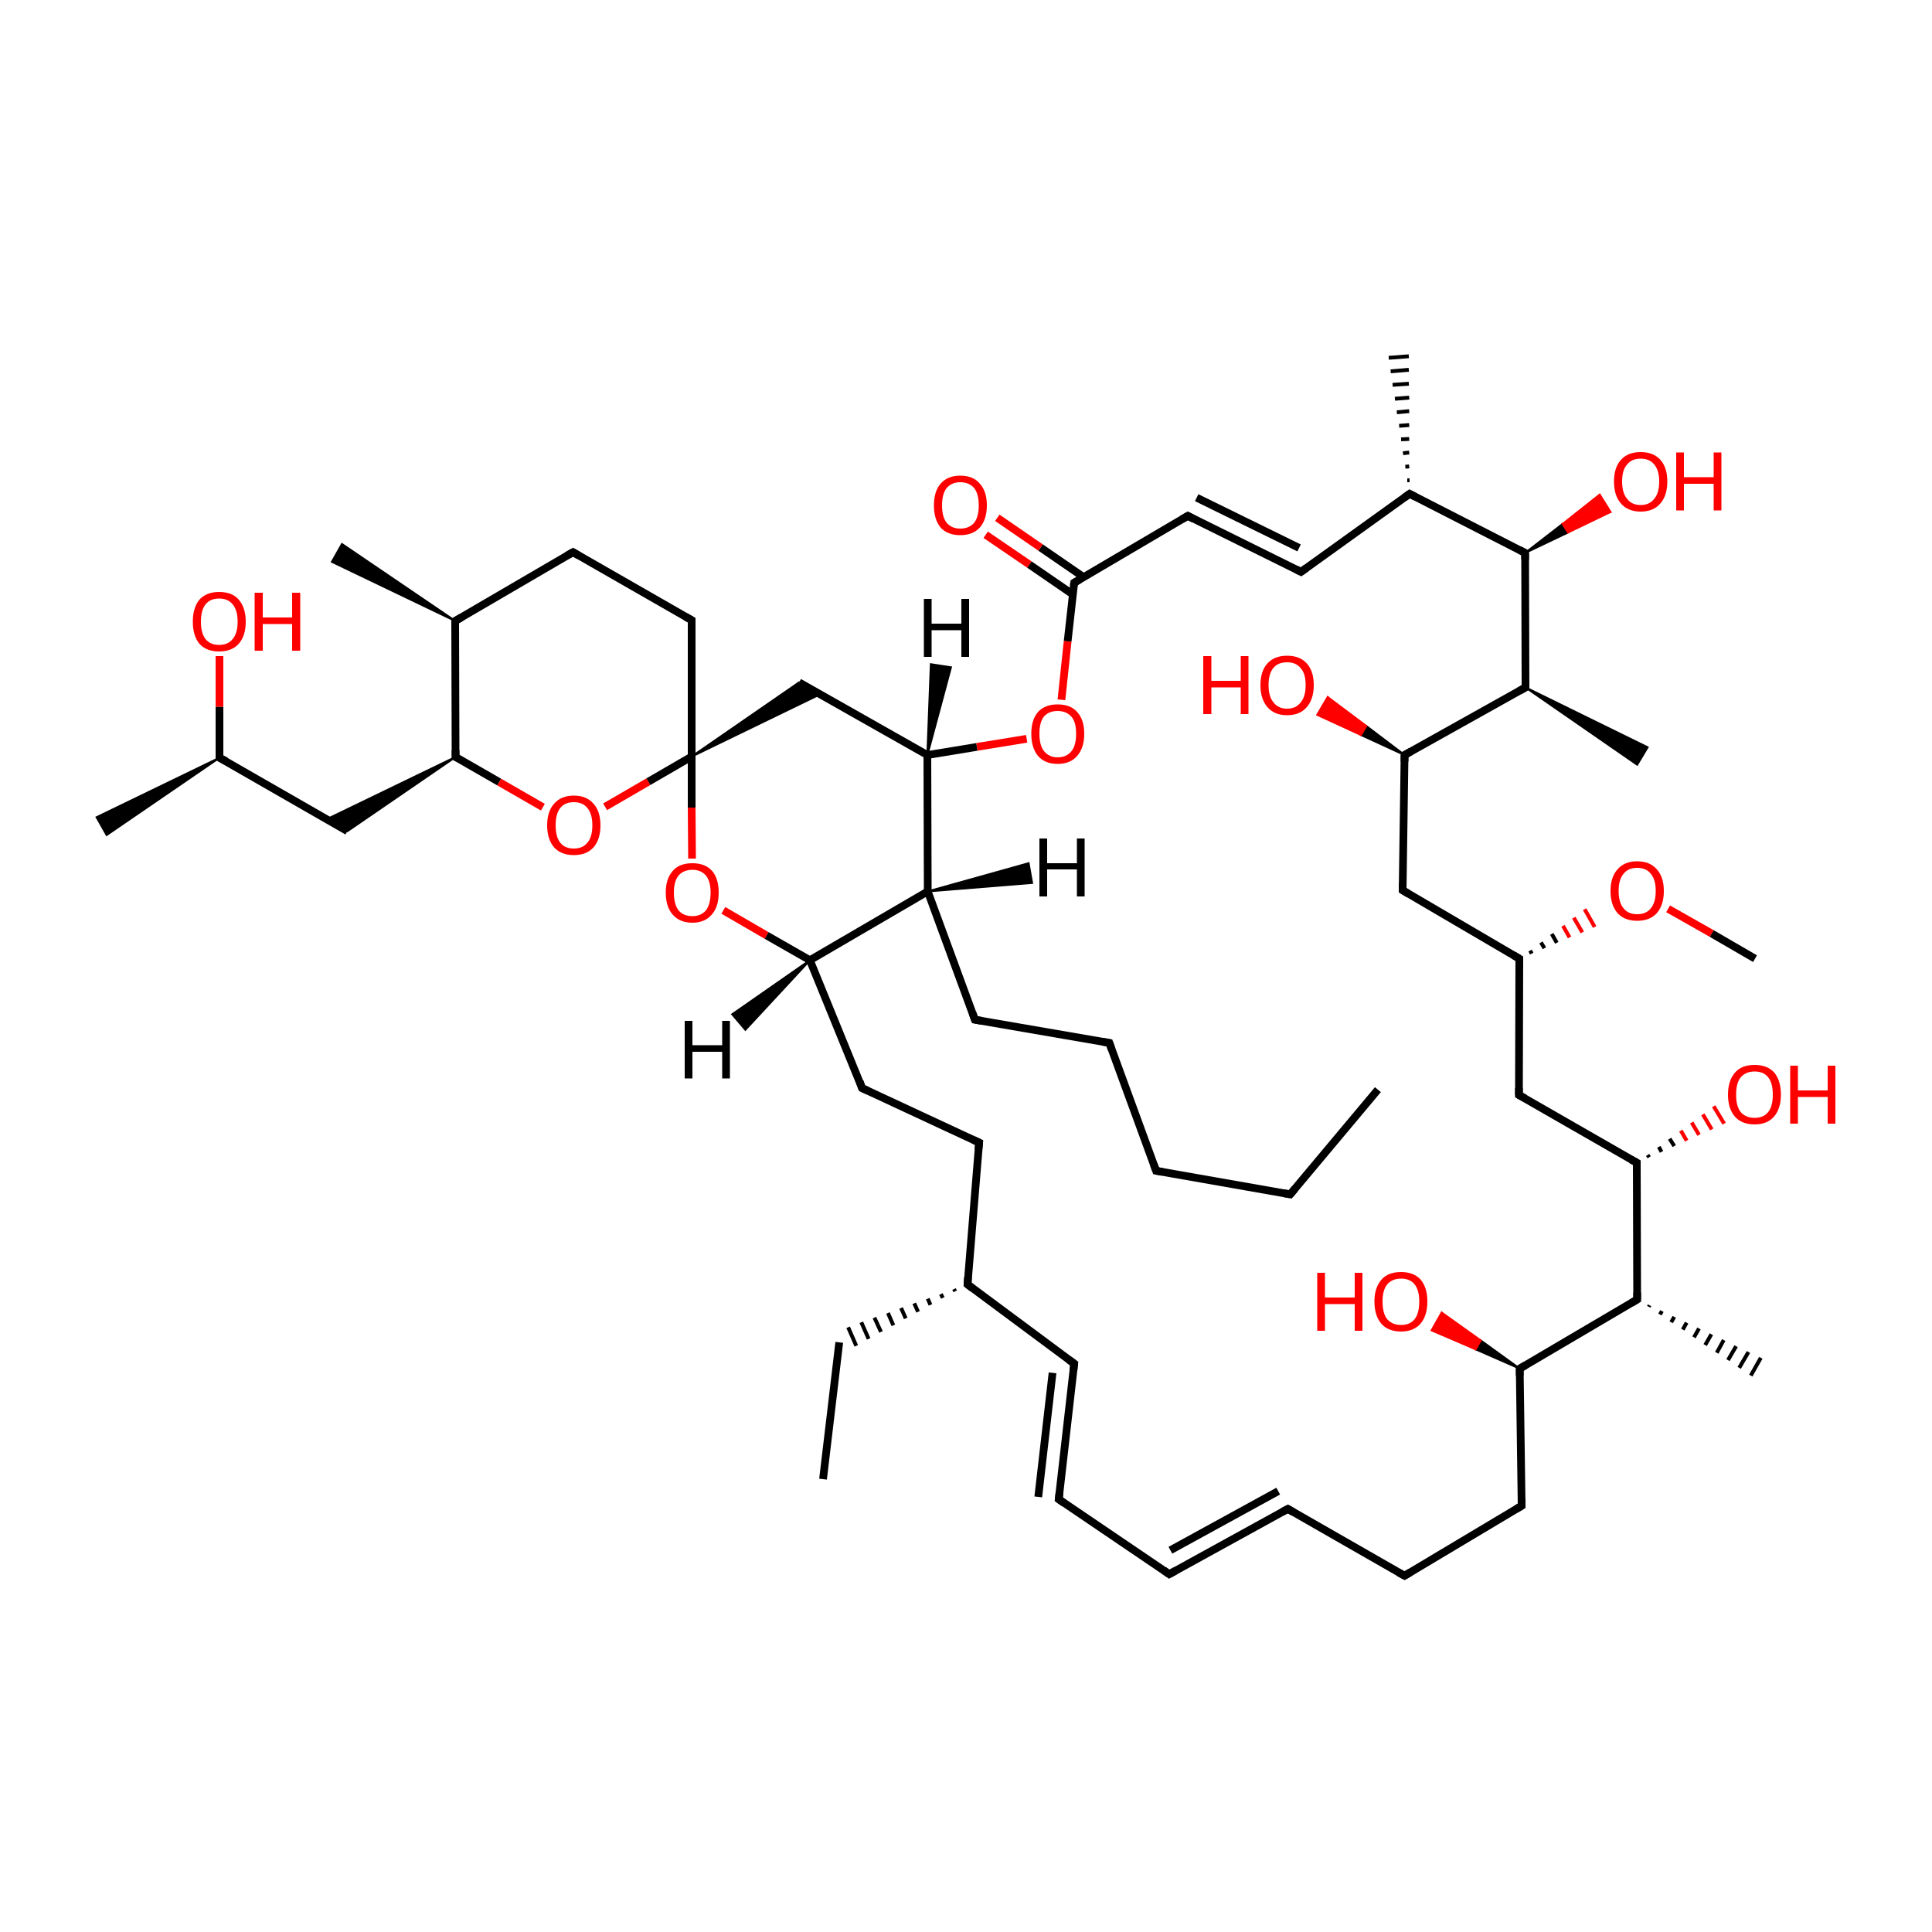 
<svg version='1.1' baseProfile='full'
              xmlns='http://www.w3.org/2000/svg'
                      xmlns:rdkit='http://www.rdkit.org/xml'
                      xmlns:xlink='http://www.w3.org/1999/xlink'
                  xml:space='preserve'
width='500px' height='500px' viewBox='0 0 500 500'>
<!-- END OF HEADER -->
<rect style='opacity:1.0;fill:#FFFFFF;stroke:none' width='500.0' height='500.0' x='0.0' y='0.0'> </rect>
<path class='bond-0 atom-0 atom-1' d='M 356.6,282.0 L 333.9,309.1' style='fill:none;fill-rule:evenodd;stroke:#000000;stroke-width:2.0px;stroke-linecap:butt;stroke-linejoin:miter;stroke-opacity:1' />
<path class='bond-1 atom-1 atom-2' d='M 333.9,309.1 L 299.2,303.0' style='fill:none;fill-rule:evenodd;stroke:#000000;stroke-width:2.0px;stroke-linecap:butt;stroke-linejoin:miter;stroke-opacity:1' />
<path class='bond-2 atom-2 atom-3' d='M 299.2,303.0 L 287.1,269.9' style='fill:none;fill-rule:evenodd;stroke:#000000;stroke-width:2.0px;stroke-linecap:butt;stroke-linejoin:miter;stroke-opacity:1' />
<path class='bond-3 atom-3 atom-4' d='M 287.1,269.9 L 252.3,263.9' style='fill:none;fill-rule:evenodd;stroke:#000000;stroke-width:2.0px;stroke-linecap:butt;stroke-linejoin:miter;stroke-opacity:1' />
<path class='bond-4 atom-4 atom-5' d='M 252.3,263.9 L 240.1,230.7' style='fill:none;fill-rule:evenodd;stroke:#000000;stroke-width:2.0px;stroke-linecap:butt;stroke-linejoin:miter;stroke-opacity:1' />
<path class='bond-5 atom-5 atom-6' d='M 240.1,230.7 L 209.6,248.5' style='fill:none;fill-rule:evenodd;stroke:#000000;stroke-width:2.0px;stroke-linecap:butt;stroke-linejoin:miter;stroke-opacity:1' />
<path class='bond-6 atom-6 atom-7' d='M 209.6,248.5 L 223.1,281.6' style='fill:none;fill-rule:evenodd;stroke:#000000;stroke-width:2.0px;stroke-linecap:butt;stroke-linejoin:miter;stroke-opacity:1' />
<path class='bond-7 atom-7 atom-8' d='M 223.1,281.6 L 253.4,295.7' style='fill:none;fill-rule:evenodd;stroke:#000000;stroke-width:2.0px;stroke-linecap:butt;stroke-linejoin:miter;stroke-opacity:1' />
<path class='bond-8 atom-8 atom-9' d='M 253.4,295.7 L 250.4,332.4' style='fill:none;fill-rule:evenodd;stroke:#000000;stroke-width:2.0px;stroke-linecap:butt;stroke-linejoin:miter;stroke-opacity:1' />
<path class='bond-9 atom-9 atom-10' d='M 250.4,332.4 L 278.0,352.9' style='fill:none;fill-rule:evenodd;stroke:#000000;stroke-width:2.0px;stroke-linecap:butt;stroke-linejoin:miter;stroke-opacity:1' />
<path class='bond-10 atom-10 atom-11' d='M 278.0,352.9 L 274.0,388.0' style='fill:none;fill-rule:evenodd;stroke:#000000;stroke-width:2.0px;stroke-linecap:butt;stroke-linejoin:miter;stroke-opacity:1' />
<path class='bond-10 atom-10 atom-11' d='M 272.4,355.3 L 268.7,387.4' style='fill:none;fill-rule:evenodd;stroke:#000000;stroke-width:2.0px;stroke-linecap:butt;stroke-linejoin:miter;stroke-opacity:1' />
<path class='bond-11 atom-11 atom-12' d='M 274.0,388.0 L 302.6,407.4' style='fill:none;fill-rule:evenodd;stroke:#000000;stroke-width:2.0px;stroke-linecap:butt;stroke-linejoin:miter;stroke-opacity:1' />
<path class='bond-12 atom-12 atom-13' d='M 302.6,407.4 L 333.3,390.5' style='fill:none;fill-rule:evenodd;stroke:#000000;stroke-width:2.0px;stroke-linecap:butt;stroke-linejoin:miter;stroke-opacity:1' />
<path class='bond-12 atom-12 atom-13' d='M 302.9,401.2 L 330.8,385.9' style='fill:none;fill-rule:evenodd;stroke:#000000;stroke-width:2.0px;stroke-linecap:butt;stroke-linejoin:miter;stroke-opacity:1' />
<path class='bond-13 atom-13 atom-14' d='M 333.3,390.5 L 363.5,407.8' style='fill:none;fill-rule:evenodd;stroke:#000000;stroke-width:2.0px;stroke-linecap:butt;stroke-linejoin:miter;stroke-opacity:1' />
<path class='bond-14 atom-14 atom-15' d='M 363.5,407.8 L 393.8,389.7' style='fill:none;fill-rule:evenodd;stroke:#000000;stroke-width:2.0px;stroke-linecap:butt;stroke-linejoin:miter;stroke-opacity:1' />
<path class='bond-15 atom-15 atom-16' d='M 393.8,389.7 L 393.3,354.2' style='fill:none;fill-rule:evenodd;stroke:#000000;stroke-width:2.0px;stroke-linecap:butt;stroke-linejoin:miter;stroke-opacity:1' />
<path class='bond-16 atom-16 atom-17' d='M 393.3,354.2 L 423.7,336.3' style='fill:none;fill-rule:evenodd;stroke:#000000;stroke-width:2.0px;stroke-linecap:butt;stroke-linejoin:miter;stroke-opacity:1' />
<path class='bond-17 atom-17 atom-18' d='M 423.7,336.3 L 423.6,300.9' style='fill:none;fill-rule:evenodd;stroke:#000000;stroke-width:2.0px;stroke-linecap:butt;stroke-linejoin:miter;stroke-opacity:1' />
<path class='bond-18 atom-18 atom-19' d='M 423.6,300.9 L 393.1,283.4' style='fill:none;fill-rule:evenodd;stroke:#000000;stroke-width:2.0px;stroke-linecap:butt;stroke-linejoin:miter;stroke-opacity:1' />
<path class='bond-19 atom-19 atom-20' d='M 393.1,283.4 L 393.2,248.1' style='fill:none;fill-rule:evenodd;stroke:#000000;stroke-width:2.0px;stroke-linecap:butt;stroke-linejoin:miter;stroke-opacity:1' />
<path class='bond-20 atom-20 atom-21' d='M 393.2,248.1 L 363.0,230.4' style='fill:none;fill-rule:evenodd;stroke:#000000;stroke-width:2.0px;stroke-linecap:butt;stroke-linejoin:miter;stroke-opacity:1' />
<path class='bond-21 atom-21 atom-22' d='M 363.0,230.4 L 363.5,195.4' style='fill:none;fill-rule:evenodd;stroke:#000000;stroke-width:2.0px;stroke-linecap:butt;stroke-linejoin:miter;stroke-opacity:1' />
<path class='bond-22 atom-22 atom-23' d='M 363.5,195.4 L 394.8,177.9' style='fill:none;fill-rule:evenodd;stroke:#000000;stroke-width:2.0px;stroke-linecap:butt;stroke-linejoin:miter;stroke-opacity:1' />
<path class='bond-23 atom-23 atom-24' d='M 394.8,177.9 L 394.7,143.1' style='fill:none;fill-rule:evenodd;stroke:#000000;stroke-width:2.0px;stroke-linecap:butt;stroke-linejoin:miter;stroke-opacity:1' />
<path class='bond-24 atom-24 atom-25' d='M 394.7,143.1 L 364.8,127.8' style='fill:none;fill-rule:evenodd;stroke:#000000;stroke-width:2.0px;stroke-linecap:butt;stroke-linejoin:miter;stroke-opacity:1' />
<path class='bond-25 atom-25 atom-26' d='M 364.8,127.8 L 336.7,148.0' style='fill:none;fill-rule:evenodd;stroke:#000000;stroke-width:2.0px;stroke-linecap:butt;stroke-linejoin:miter;stroke-opacity:1' />
<path class='bond-26 atom-26 atom-27' d='M 336.7,148.0 L 307.4,133.5' style='fill:none;fill-rule:evenodd;stroke:#000000;stroke-width:2.0px;stroke-linecap:butt;stroke-linejoin:miter;stroke-opacity:1' />
<path class='bond-26 atom-26 atom-27' d='M 336.2,141.8 L 309.7,128.8' style='fill:none;fill-rule:evenodd;stroke:#000000;stroke-width:2.0px;stroke-linecap:butt;stroke-linejoin:miter;stroke-opacity:1' />
<path class='bond-27 atom-27 atom-28' d='M 307.4,133.5 L 278.0,150.8' style='fill:none;fill-rule:evenodd;stroke:#000000;stroke-width:2.0px;stroke-linecap:butt;stroke-linejoin:miter;stroke-opacity:1' />
<path class='bond-28 atom-28 atom-29' d='M 280.5,149.4 L 269.3,141.7' style='fill:none;fill-rule:evenodd;stroke:#000000;stroke-width:2.0px;stroke-linecap:butt;stroke-linejoin:miter;stroke-opacity:1' />
<path class='bond-28 atom-28 atom-29' d='M 269.3,141.7 L 258.1,134.0' style='fill:none;fill-rule:evenodd;stroke:#FF0000;stroke-width:2.0px;stroke-linecap:butt;stroke-linejoin:miter;stroke-opacity:1' />
<path class='bond-28 atom-28 atom-29' d='M 277.6,153.8 L 266.4,146.1' style='fill:none;fill-rule:evenodd;stroke:#000000;stroke-width:2.0px;stroke-linecap:butt;stroke-linejoin:miter;stroke-opacity:1' />
<path class='bond-28 atom-28 atom-29' d='M 266.4,146.1 L 255.1,138.4' style='fill:none;fill-rule:evenodd;stroke:#FF0000;stroke-width:2.0px;stroke-linecap:butt;stroke-linejoin:miter;stroke-opacity:1' />
<path class='bond-29 atom-28 atom-30' d='M 278.0,150.8 L 276.3,166.0' style='fill:none;fill-rule:evenodd;stroke:#000000;stroke-width:2.0px;stroke-linecap:butt;stroke-linejoin:miter;stroke-opacity:1' />
<path class='bond-29 atom-28 atom-30' d='M 276.3,166.0 L 274.7,181.1' style='fill:none;fill-rule:evenodd;stroke:#FF0000;stroke-width:2.0px;stroke-linecap:butt;stroke-linejoin:miter;stroke-opacity:1' />
<path class='bond-30 atom-30 atom-31' d='M 265.7,191.2 L 252.8,193.3' style='fill:none;fill-rule:evenodd;stroke:#FF0000;stroke-width:2.0px;stroke-linecap:butt;stroke-linejoin:miter;stroke-opacity:1' />
<path class='bond-30 atom-30 atom-31' d='M 252.8,193.3 L 240.0,195.4' style='fill:none;fill-rule:evenodd;stroke:#000000;stroke-width:2.0px;stroke-linecap:butt;stroke-linejoin:miter;stroke-opacity:1' />
<path class='bond-31 atom-31 atom-32' d='M 240.0,195.4 L 206.8,176.6' style='fill:none;fill-rule:evenodd;stroke:#000000;stroke-width:2.0px;stroke-linecap:butt;stroke-linejoin:miter;stroke-opacity:1' />
<path class='bond-32 atom-33 atom-32' d='M 179.0,195.8 L 206.8,176.6 L 212.2,179.7 Z' style='fill:#000000;fill-rule:evenodd;fill-opacity:1;stroke:#000000;stroke-width:0.5px;stroke-linecap:butt;stroke-linejoin:miter;stroke-opacity:1;' />
<path class='bond-33 atom-33 atom-34' d='M 179.0,195.8 L 179.0,209.0' style='fill:none;fill-rule:evenodd;stroke:#000000;stroke-width:2.0px;stroke-linecap:butt;stroke-linejoin:miter;stroke-opacity:1' />
<path class='bond-33 atom-33 atom-34' d='M 179.0,209.0 L 179.1,222.2' style='fill:none;fill-rule:evenodd;stroke:#FF0000;stroke-width:2.0px;stroke-linecap:butt;stroke-linejoin:miter;stroke-opacity:1' />
<path class='bond-34 atom-33 atom-35' d='M 179.0,195.8 L 179.0,160.5' style='fill:none;fill-rule:evenodd;stroke:#000000;stroke-width:2.0px;stroke-linecap:butt;stroke-linejoin:miter;stroke-opacity:1' />
<path class='bond-35 atom-35 atom-36' d='M 179.0,160.5 L 148.3,142.9' style='fill:none;fill-rule:evenodd;stroke:#000000;stroke-width:2.0px;stroke-linecap:butt;stroke-linejoin:miter;stroke-opacity:1' />
<path class='bond-36 atom-36 atom-37' d='M 148.3,142.9 L 117.8,160.7' style='fill:none;fill-rule:evenodd;stroke:#000000;stroke-width:2.0px;stroke-linecap:butt;stroke-linejoin:miter;stroke-opacity:1' />
<path class='bond-37 atom-37 atom-38' d='M 117.8,160.7 L 117.9,195.9' style='fill:none;fill-rule:evenodd;stroke:#000000;stroke-width:2.0px;stroke-linecap:butt;stroke-linejoin:miter;stroke-opacity:1' />
<path class='bond-38 atom-38 atom-39' d='M 117.9,195.9 L 129.2,202.4' style='fill:none;fill-rule:evenodd;stroke:#000000;stroke-width:2.0px;stroke-linecap:butt;stroke-linejoin:miter;stroke-opacity:1' />
<path class='bond-38 atom-38 atom-39' d='M 129.2,202.4 L 140.5,208.9' style='fill:none;fill-rule:evenodd;stroke:#FF0000;stroke-width:2.0px;stroke-linecap:butt;stroke-linejoin:miter;stroke-opacity:1' />
<path class='bond-39 atom-38 atom-40' d='M 117.9,195.9 L 89.9,215.1 L 84.6,212.0 Z' style='fill:#000000;fill-rule:evenodd;fill-opacity:1;stroke:#000000;stroke-width:0.5px;stroke-linecap:butt;stroke-linejoin:miter;stroke-opacity:1;' />
<path class='bond-40 atom-40 atom-41' d='M 89.9,215.1 L 56.8,196.1' style='fill:none;fill-rule:evenodd;stroke:#000000;stroke-width:2.0px;stroke-linecap:butt;stroke-linejoin:miter;stroke-opacity:1' />
<path class='bond-41 atom-41 atom-42' d='M 56.8,196.1 L 27.6,216.1 L 25.0,211.5 Z' style='fill:#000000;fill-rule:evenodd;fill-opacity:1;stroke:#000000;stroke-width:0.5px;stroke-linecap:butt;stroke-linejoin:miter;stroke-opacity:1;' />
<path class='bond-42 atom-41 atom-43' d='M 56.8,196.1 L 56.8,182.9' style='fill:none;fill-rule:evenodd;stroke:#000000;stroke-width:2.0px;stroke-linecap:butt;stroke-linejoin:miter;stroke-opacity:1' />
<path class='bond-42 atom-41 atom-43' d='M 56.8,182.9 L 56.8,169.8' style='fill:none;fill-rule:evenodd;stroke:#FF0000;stroke-width:2.0px;stroke-linecap:butt;stroke-linejoin:miter;stroke-opacity:1' />
<path class='bond-43 atom-37 atom-44' d='M 117.8,160.7 L 85.9,145.4 L 88.5,140.8 Z' style='fill:#000000;fill-rule:evenodd;fill-opacity:1;stroke:#000000;stroke-width:0.5px;stroke-linecap:butt;stroke-linejoin:miter;stroke-opacity:1;' />
<path class='bond-44 atom-25 atom-45' d='M 364.2,124.3 L 364.8,124.3' style='fill:none;fill-rule:evenodd;stroke:#000000;stroke-width:1.0px;stroke-linecap:butt;stroke-linejoin:miter;stroke-opacity:1' />
<path class='bond-44 atom-25 atom-45' d='M 363.7,120.8 L 364.7,120.7' style='fill:none;fill-rule:evenodd;stroke:#000000;stroke-width:1.0px;stroke-linecap:butt;stroke-linejoin:miter;stroke-opacity:1' />
<path class='bond-44 atom-25 atom-45' d='M 363.1,117.3 L 364.7,117.1' style='fill:none;fill-rule:evenodd;stroke:#000000;stroke-width:1.0px;stroke-linecap:butt;stroke-linejoin:miter;stroke-opacity:1' />
<path class='bond-44 atom-25 atom-45' d='M 362.6,113.7 L 364.7,113.6' style='fill:none;fill-rule:evenodd;stroke:#000000;stroke-width:1.0px;stroke-linecap:butt;stroke-linejoin:miter;stroke-opacity:1' />
<path class='bond-44 atom-25 atom-45' d='M 362.1,110.2 L 364.7,110.0' style='fill:none;fill-rule:evenodd;stroke:#000000;stroke-width:1.0px;stroke-linecap:butt;stroke-linejoin:miter;stroke-opacity:1' />
<path class='bond-44 atom-25 atom-45' d='M 361.5,106.7 L 364.7,106.4' style='fill:none;fill-rule:evenodd;stroke:#000000;stroke-width:1.0px;stroke-linecap:butt;stroke-linejoin:miter;stroke-opacity:1' />
<path class='bond-44 atom-25 atom-45' d='M 361.0,103.2 L 364.7,102.9' style='fill:none;fill-rule:evenodd;stroke:#000000;stroke-width:1.0px;stroke-linecap:butt;stroke-linejoin:miter;stroke-opacity:1' />
<path class='bond-44 atom-25 atom-45' d='M 360.4,99.6 L 364.6,99.3' style='fill:none;fill-rule:evenodd;stroke:#000000;stroke-width:1.0px;stroke-linecap:butt;stroke-linejoin:miter;stroke-opacity:1' />
<path class='bond-44 atom-25 atom-45' d='M 359.9,96.1 L 364.6,95.7' style='fill:none;fill-rule:evenodd;stroke:#000000;stroke-width:1.0px;stroke-linecap:butt;stroke-linejoin:miter;stroke-opacity:1' />
<path class='bond-44 atom-25 atom-45' d='M 359.4,92.6 L 364.6,92.2' style='fill:none;fill-rule:evenodd;stroke:#000000;stroke-width:1.0px;stroke-linecap:butt;stroke-linejoin:miter;stroke-opacity:1' />
<path class='bond-45 atom-24 atom-46' d='M 394.7,143.1 L 404.4,135.6 L 405.8,137.8 Z' style='fill:#000000;fill-rule:evenodd;fill-opacity:1;stroke:#000000;stroke-width:0.5px;stroke-linecap:butt;stroke-linejoin:miter;stroke-opacity:1;' />
<path class='bond-45 atom-24 atom-46' d='M 404.4,135.6 L 416.8,132.5 L 414.0,128.0 Z' style='fill:#FF0000;fill-rule:evenodd;fill-opacity:1;stroke:#FF0000;stroke-width:0.5px;stroke-linecap:butt;stroke-linejoin:miter;stroke-opacity:1;' />
<path class='bond-45 atom-24 atom-46' d='M 404.4,135.6 L 405.8,137.8 L 416.8,132.5 Z' style='fill:#FF0000;fill-rule:evenodd;fill-opacity:1;stroke:#FF0000;stroke-width:0.5px;stroke-linecap:butt;stroke-linejoin:miter;stroke-opacity:1;' />
<path class='bond-46 atom-23 atom-47' d='M 394.8,177.9 L 426.4,193.4 L 423.7,197.9 Z' style='fill:#000000;fill-rule:evenodd;fill-opacity:1;stroke:#000000;stroke-width:0.5px;stroke-linecap:butt;stroke-linejoin:miter;stroke-opacity:1;' />
<path class='bond-47 atom-22 atom-48' d='M 363.5,195.4 L 352.2,190.2 L 353.6,187.9 Z' style='fill:#000000;fill-rule:evenodd;fill-opacity:1;stroke:#000000;stroke-width:0.5px;stroke-linecap:butt;stroke-linejoin:miter;stroke-opacity:1;' />
<path class='bond-47 atom-22 atom-48' d='M 352.2,190.2 L 343.6,180.4 L 340.9,185.0 Z' style='fill:#FF0000;fill-rule:evenodd;fill-opacity:1;stroke:#FF0000;stroke-width:0.5px;stroke-linecap:butt;stroke-linejoin:miter;stroke-opacity:1;' />
<path class='bond-47 atom-22 atom-48' d='M 352.2,190.2 L 353.6,187.9 L 343.6,180.4 Z' style='fill:#FF0000;fill-rule:evenodd;fill-opacity:1;stroke:#FF0000;stroke-width:0.5px;stroke-linecap:butt;stroke-linejoin:miter;stroke-opacity:1;' />
<path class='bond-48 atom-20 atom-49' d='M 396.4,246.8 L 396.0,246.0' style='fill:none;fill-rule:evenodd;stroke:#000000;stroke-width:1.0px;stroke-linecap:butt;stroke-linejoin:miter;stroke-opacity:1' />
<path class='bond-48 atom-20 atom-49' d='M 399.7,245.4 L 398.8,243.9' style='fill:none;fill-rule:evenodd;stroke:#000000;stroke-width:1.0px;stroke-linecap:butt;stroke-linejoin:miter;stroke-opacity:1' />
<path class='bond-48 atom-20 atom-49' d='M 402.9,244.0 L 401.6,241.7' style='fill:none;fill-rule:evenodd;stroke:#000000;stroke-width:1.0px;stroke-linecap:butt;stroke-linejoin:miter;stroke-opacity:1' />
<path class='bond-48 atom-20 atom-49' d='M 406.2,242.6 L 404.5,239.6' style='fill:none;fill-rule:evenodd;stroke:#FF0000;stroke-width:1.0px;stroke-linecap:butt;stroke-linejoin:miter;stroke-opacity:1' />
<path class='bond-48 atom-20 atom-49' d='M 409.5,241.3 L 407.3,237.5' style='fill:none;fill-rule:evenodd;stroke:#FF0000;stroke-width:1.0px;stroke-linecap:butt;stroke-linejoin:miter;stroke-opacity:1' />
<path class='bond-48 atom-20 atom-49' d='M 412.7,239.9 L 410.1,235.3' style='fill:none;fill-rule:evenodd;stroke:#FF0000;stroke-width:1.0px;stroke-linecap:butt;stroke-linejoin:miter;stroke-opacity:1' />
<path class='bond-49 atom-49 atom-50' d='M 431.7,235.2 L 443.0,241.6' style='fill:none;fill-rule:evenodd;stroke:#FF0000;stroke-width:2.0px;stroke-linecap:butt;stroke-linejoin:miter;stroke-opacity:1' />
<path class='bond-49 atom-49 atom-50' d='M 443.0,241.6 L 454.2,248.1' style='fill:none;fill-rule:evenodd;stroke:#000000;stroke-width:2.0px;stroke-linecap:butt;stroke-linejoin:miter;stroke-opacity:1' />
<path class='bond-50 atom-18 atom-51' d='M 426.4,298.9 L 426.8,299.5' style='fill:none;fill-rule:evenodd;stroke:#000000;stroke-width:1.0px;stroke-linecap:butt;stroke-linejoin:miter;stroke-opacity:1' />
<path class='bond-50 atom-18 atom-51' d='M 429.3,296.8 L 430.0,298.1' style='fill:none;fill-rule:evenodd;stroke:#000000;stroke-width:1.0px;stroke-linecap:butt;stroke-linejoin:miter;stroke-opacity:1' />
<path class='bond-50 atom-18 atom-51' d='M 432.1,294.7 L 433.3,296.6' style='fill:none;fill-rule:evenodd;stroke:#000000;stroke-width:1.0px;stroke-linecap:butt;stroke-linejoin:miter;stroke-opacity:1' />
<path class='bond-50 atom-18 atom-51' d='M 435.0,292.6 L 436.5,295.2' style='fill:none;fill-rule:evenodd;stroke:#FF0000;stroke-width:1.0px;stroke-linecap:butt;stroke-linejoin:miter;stroke-opacity:1' />
<path class='bond-50 atom-18 atom-51' d='M 437.8,290.5 L 439.7,293.7' style='fill:none;fill-rule:evenodd;stroke:#FF0000;stroke-width:1.0px;stroke-linecap:butt;stroke-linejoin:miter;stroke-opacity:1' />
<path class='bond-50 atom-18 atom-51' d='M 440.7,288.4 L 443.0,292.3' style='fill:none;fill-rule:evenodd;stroke:#FF0000;stroke-width:1.0px;stroke-linecap:butt;stroke-linejoin:miter;stroke-opacity:1' />
<path class='bond-50 atom-18 atom-51' d='M 443.5,286.3 L 446.2,290.8' style='fill:none;fill-rule:evenodd;stroke:#FF0000;stroke-width:1.0px;stroke-linecap:butt;stroke-linejoin:miter;stroke-opacity:1' />
<path class='bond-51 atom-17 atom-52' d='M 426.9,337.8 L 426.7,338.2' style='fill:none;fill-rule:evenodd;stroke:#000000;stroke-width:1.0px;stroke-linecap:butt;stroke-linejoin:miter;stroke-opacity:1' />
<path class='bond-51 atom-17 atom-52' d='M 430.1,339.3 L 429.6,340.2' style='fill:none;fill-rule:evenodd;stroke:#000000;stroke-width:1.0px;stroke-linecap:butt;stroke-linejoin:miter;stroke-opacity:1' />
<path class='bond-51 atom-17 atom-52' d='M 433.3,340.8 L 432.5,342.2' style='fill:none;fill-rule:evenodd;stroke:#000000;stroke-width:1.0px;stroke-linecap:butt;stroke-linejoin:miter;stroke-opacity:1' />
<path class='bond-51 atom-17 atom-52' d='M 436.5,342.3 L 435.5,344.1' style='fill:none;fill-rule:evenodd;stroke:#000000;stroke-width:1.0px;stroke-linecap:butt;stroke-linejoin:miter;stroke-opacity:1' />
<path class='bond-51 atom-17 atom-52' d='M 439.7,343.8 L 438.4,346.1' style='fill:none;fill-rule:evenodd;stroke:#000000;stroke-width:1.0px;stroke-linecap:butt;stroke-linejoin:miter;stroke-opacity:1' />
<path class='bond-51 atom-17 atom-52' d='M 442.9,345.3 L 441.3,348.1' style='fill:none;fill-rule:evenodd;stroke:#000000;stroke-width:1.0px;stroke-linecap:butt;stroke-linejoin:miter;stroke-opacity:1' />
<path class='bond-51 atom-17 atom-52' d='M 446.1,346.8 L 444.3,350.1' style='fill:none;fill-rule:evenodd;stroke:#000000;stroke-width:1.0px;stroke-linecap:butt;stroke-linejoin:miter;stroke-opacity:1' />
<path class='bond-51 atom-17 atom-52' d='M 449.3,348.4 L 447.2,352.0' style='fill:none;fill-rule:evenodd;stroke:#000000;stroke-width:1.0px;stroke-linecap:butt;stroke-linejoin:miter;stroke-opacity:1' />
<path class='bond-51 atom-17 atom-52' d='M 452.5,349.9 L 450.1,354.0' style='fill:none;fill-rule:evenodd;stroke:#000000;stroke-width:1.0px;stroke-linecap:butt;stroke-linejoin:miter;stroke-opacity:1' />
<path class='bond-51 atom-17 atom-52' d='M 455.7,351.4 L 453.1,356.0' style='fill:none;fill-rule:evenodd;stroke:#000000;stroke-width:1.0px;stroke-linecap:butt;stroke-linejoin:miter;stroke-opacity:1' />
<path class='bond-52 atom-16 atom-53' d='M 393.3,354.2 L 381.9,349.2 L 383.2,346.9 Z' style='fill:#000000;fill-rule:evenodd;fill-opacity:1;stroke:#000000;stroke-width:0.5px;stroke-linecap:butt;stroke-linejoin:miter;stroke-opacity:1;' />
<path class='bond-52 atom-16 atom-53' d='M 381.9,349.2 L 373.1,339.7 L 370.5,344.3 Z' style='fill:#FF0000;fill-rule:evenodd;fill-opacity:1;stroke:#FF0000;stroke-width:0.5px;stroke-linecap:butt;stroke-linejoin:miter;stroke-opacity:1;' />
<path class='bond-52 atom-16 atom-53' d='M 381.9,349.2 L 383.2,346.9 L 373.1,339.7 Z' style='fill:#FF0000;fill-rule:evenodd;fill-opacity:1;stroke:#FF0000;stroke-width:0.5px;stroke-linecap:butt;stroke-linejoin:miter;stroke-opacity:1;' />
<path class='bond-53 atom-9 atom-54' d='M 246.9,333.6 L 247.2,334.2' style='fill:none;fill-rule:evenodd;stroke:#000000;stroke-width:1.0px;stroke-linecap:butt;stroke-linejoin:miter;stroke-opacity:1' />
<path class='bond-53 atom-9 atom-54' d='M 243.5,334.9 L 244.0,335.9' style='fill:none;fill-rule:evenodd;stroke:#000000;stroke-width:1.0px;stroke-linecap:butt;stroke-linejoin:miter;stroke-opacity:1' />
<path class='bond-53 atom-9 atom-54' d='M 240.1,336.1 L 240.8,337.7' style='fill:none;fill-rule:evenodd;stroke:#000000;stroke-width:1.0px;stroke-linecap:butt;stroke-linejoin:miter;stroke-opacity:1' />
<path class='bond-53 atom-9 atom-54' d='M 236.6,337.3 L 237.6,339.5' style='fill:none;fill-rule:evenodd;stroke:#000000;stroke-width:1.0px;stroke-linecap:butt;stroke-linejoin:miter;stroke-opacity:1' />
<path class='bond-53 atom-9 atom-54' d='M 233.2,338.5 L 234.4,341.2' style='fill:none;fill-rule:evenodd;stroke:#000000;stroke-width:1.0px;stroke-linecap:butt;stroke-linejoin:miter;stroke-opacity:1' />
<path class='bond-53 atom-9 atom-54' d='M 229.8,339.8 L 231.2,343.0' style='fill:none;fill-rule:evenodd;stroke:#000000;stroke-width:1.0px;stroke-linecap:butt;stroke-linejoin:miter;stroke-opacity:1' />
<path class='bond-53 atom-9 atom-54' d='M 226.3,341.0 L 228.0,344.7' style='fill:none;fill-rule:evenodd;stroke:#000000;stroke-width:1.0px;stroke-linecap:butt;stroke-linejoin:miter;stroke-opacity:1' />
<path class='bond-53 atom-9 atom-54' d='M 222.9,342.2 L 224.8,346.5' style='fill:none;fill-rule:evenodd;stroke:#000000;stroke-width:1.0px;stroke-linecap:butt;stroke-linejoin:miter;stroke-opacity:1' />
<path class='bond-53 atom-9 atom-54' d='M 219.5,343.5 L 221.6,348.3' style='fill:none;fill-rule:evenodd;stroke:#000000;stroke-width:1.0px;stroke-linecap:butt;stroke-linejoin:miter;stroke-opacity:1' />
<path class='bond-54 atom-54 atom-55' d='M 217.2,347.4 L 213.0,382.8' style='fill:none;fill-rule:evenodd;stroke:#000000;stroke-width:2.0px;stroke-linecap:butt;stroke-linejoin:miter;stroke-opacity:1' />
<path class='bond-55 atom-31 atom-5' d='M 240.0,195.4 L 240.1,230.7' style='fill:none;fill-rule:evenodd;stroke:#000000;stroke-width:2.0px;stroke-linecap:butt;stroke-linejoin:miter;stroke-opacity:1' />
<path class='bond-56 atom-34 atom-6' d='M 187.2,235.6 L 198.4,242.1' style='fill:none;fill-rule:evenodd;stroke:#FF0000;stroke-width:2.0px;stroke-linecap:butt;stroke-linejoin:miter;stroke-opacity:1' />
<path class='bond-56 atom-34 atom-6' d='M 198.4,242.1 L 209.6,248.5' style='fill:none;fill-rule:evenodd;stroke:#000000;stroke-width:2.0px;stroke-linecap:butt;stroke-linejoin:miter;stroke-opacity:1' />
<path class='bond-57 atom-39 atom-33' d='M 156.6,208.8 L 167.8,202.3' style='fill:none;fill-rule:evenodd;stroke:#FF0000;stroke-width:2.0px;stroke-linecap:butt;stroke-linejoin:miter;stroke-opacity:1' />
<path class='bond-57 atom-39 atom-33' d='M 167.8,202.3 L 179.0,195.8' style='fill:none;fill-rule:evenodd;stroke:#000000;stroke-width:2.0px;stroke-linecap:butt;stroke-linejoin:miter;stroke-opacity:1' />
<path class='bond-58 atom-5 atom-56' d='M 240.1,230.7 L 266.2,223.4 L 267.1,228.5 Z' style='fill:#000000;fill-rule:evenodd;fill-opacity:1;stroke:#000000;stroke-width:0.5px;stroke-linecap:butt;stroke-linejoin:miter;stroke-opacity:1;' />
<path class='bond-59 atom-6 atom-57' d='M 209.6,248.5 L 192.9,266.5 L 189.5,262.5 Z' style='fill:#000000;fill-rule:evenodd;fill-opacity:1;stroke:#000000;stroke-width:0.5px;stroke-linecap:butt;stroke-linejoin:miter;stroke-opacity:1;' />
<path class='bond-60 atom-31 atom-58' d='M 240.0,195.4 L 240.9,171.9 L 246.1,172.7 Z' style='fill:#000000;fill-rule:evenodd;fill-opacity:1;stroke:#000000;stroke-width:0.5px;stroke-linecap:butt;stroke-linejoin:miter;stroke-opacity:1;' />
<path d='M 335.1,307.7 L 333.9,309.1 L 332.2,308.8' style='fill:none;stroke:#000000;stroke-width:2.0px;stroke-linecap:butt;stroke-linejoin:miter;stroke-opacity:1;' />
<path d='M 300.9,303.3 L 299.2,303.0 L 298.6,301.4' style='fill:none;stroke:#000000;stroke-width:2.0px;stroke-linecap:butt;stroke-linejoin:miter;stroke-opacity:1;' />
<path d='M 287.7,271.6 L 287.1,269.9 L 285.3,269.6' style='fill:none;stroke:#000000;stroke-width:2.0px;stroke-linecap:butt;stroke-linejoin:miter;stroke-opacity:1;' />
<path d='M 254.1,264.2 L 252.3,263.9 L 251.7,262.2' style='fill:none;stroke:#000000;stroke-width:2.0px;stroke-linecap:butt;stroke-linejoin:miter;stroke-opacity:1;' />
<path d='M 222.5,279.9 L 223.1,281.6 L 224.6,282.3' style='fill:none;stroke:#000000;stroke-width:2.0px;stroke-linecap:butt;stroke-linejoin:miter;stroke-opacity:1;' />
<path d='M 251.9,295.0 L 253.4,295.7 L 253.2,297.6' style='fill:none;stroke:#000000;stroke-width:2.0px;stroke-linecap:butt;stroke-linejoin:miter;stroke-opacity:1;' />
<path d='M 250.5,330.6 L 250.4,332.4 L 251.7,333.4' style='fill:none;stroke:#000000;stroke-width:2.0px;stroke-linecap:butt;stroke-linejoin:miter;stroke-opacity:1;' />
<path d='M 276.6,351.9 L 278.0,352.9 L 277.8,354.7' style='fill:none;stroke:#000000;stroke-width:2.0px;stroke-linecap:butt;stroke-linejoin:miter;stroke-opacity:1;' />
<path d='M 274.2,386.3 L 274.0,388.0 L 275.4,389.0' style='fill:none;stroke:#000000;stroke-width:2.0px;stroke-linecap:butt;stroke-linejoin:miter;stroke-opacity:1;' />
<path d='M 301.2,406.4 L 302.6,407.4 L 304.2,406.5' style='fill:none;stroke:#000000;stroke-width:2.0px;stroke-linecap:butt;stroke-linejoin:miter;stroke-opacity:1;' />
<path d='M 331.8,391.3 L 333.3,390.5 L 334.8,391.4' style='fill:none;stroke:#000000;stroke-width:2.0px;stroke-linecap:butt;stroke-linejoin:miter;stroke-opacity:1;' />
<path d='M 362.0,407.0 L 363.5,407.8 L 365.0,406.9' style='fill:none;stroke:#000000;stroke-width:2.0px;stroke-linecap:butt;stroke-linejoin:miter;stroke-opacity:1;' />
<path d='M 392.3,390.6 L 393.8,389.7 L 393.8,387.9' style='fill:none;stroke:#000000;stroke-width:2.0px;stroke-linecap:butt;stroke-linejoin:miter;stroke-opacity:1;' />
<path d='M 393.3,356.0 L 393.3,354.2 L 394.8,353.3' style='fill:none;stroke:#000000;stroke-width:2.0px;stroke-linecap:butt;stroke-linejoin:miter;stroke-opacity:1;' />
<path d='M 422.2,337.2 L 423.7,336.3 L 423.7,334.5' style='fill:none;stroke:#000000;stroke-width:2.0px;stroke-linecap:butt;stroke-linejoin:miter;stroke-opacity:1;' />
<path d='M 423.6,302.7 L 423.6,300.9 L 422.1,300.1' style='fill:none;stroke:#000000;stroke-width:2.0px;stroke-linecap:butt;stroke-linejoin:miter;stroke-opacity:1;' />
<path d='M 394.6,284.2 L 393.1,283.4 L 393.1,281.6' style='fill:none;stroke:#000000;stroke-width:2.0px;stroke-linecap:butt;stroke-linejoin:miter;stroke-opacity:1;' />
<path d='M 393.2,249.9 L 393.2,248.1 L 391.7,247.2' style='fill:none;stroke:#000000;stroke-width:2.0px;stroke-linecap:butt;stroke-linejoin:miter;stroke-opacity:1;' />
<path d='M 364.5,231.3 L 363.0,230.4 L 363.0,228.7' style='fill:none;stroke:#000000;stroke-width:2.0px;stroke-linecap:butt;stroke-linejoin:miter;stroke-opacity:1;' />
<path d='M 363.5,197.1 L 363.5,195.4 L 365.1,194.5' style='fill:none;stroke:#000000;stroke-width:2.0px;stroke-linecap:butt;stroke-linejoin:miter;stroke-opacity:1;' />
<path d='M 393.2,178.8 L 394.8,177.9 L 394.8,176.2' style='fill:none;stroke:#000000;stroke-width:2.0px;stroke-linecap:butt;stroke-linejoin:miter;stroke-opacity:1;' />
<path d='M 394.7,144.8 L 394.7,143.1 L 393.2,142.3' style='fill:none;stroke:#000000;stroke-width:2.0px;stroke-linecap:butt;stroke-linejoin:miter;stroke-opacity:1;' />
<path d='M 366.3,128.6 L 364.8,127.8 L 363.4,128.8' style='fill:none;stroke:#000000;stroke-width:2.0px;stroke-linecap:butt;stroke-linejoin:miter;stroke-opacity:1;' />
<path d='M 338.1,147.0 L 336.7,148.0 L 335.3,147.3' style='fill:none;stroke:#000000;stroke-width:2.0px;stroke-linecap:butt;stroke-linejoin:miter;stroke-opacity:1;' />
<path d='M 308.9,134.3 L 307.4,133.5 L 305.9,134.4' style='fill:none;stroke:#000000;stroke-width:2.0px;stroke-linecap:butt;stroke-linejoin:miter;stroke-opacity:1;' />
<path d='M 279.4,150.0 L 278.0,150.8 L 277.9,151.6' style='fill:none;stroke:#000000;stroke-width:2.0px;stroke-linecap:butt;stroke-linejoin:miter;stroke-opacity:1;' />
<path d='M 179.0,162.3 L 179.0,160.5 L 177.4,159.6' style='fill:none;stroke:#000000;stroke-width:2.0px;stroke-linecap:butt;stroke-linejoin:miter;stroke-opacity:1;' />
<path d='M 149.8,143.8 L 148.3,142.9 L 146.7,143.8' style='fill:none;stroke:#000000;stroke-width:2.0px;stroke-linecap:butt;stroke-linejoin:miter;stroke-opacity:1;' />
<path d='M 119.4,159.8 L 117.8,160.7 L 117.8,162.4' style='fill:none;stroke:#000000;stroke-width:2.0px;stroke-linecap:butt;stroke-linejoin:miter;stroke-opacity:1;' />
<path d='M 117.9,194.2 L 117.9,195.9 L 118.4,196.2' style='fill:none;stroke:#000000;stroke-width:2.0px;stroke-linecap:butt;stroke-linejoin:miter;stroke-opacity:1;' />
<path d='M 58.5,197.0 L 56.8,196.1 L 56.8,195.4' style='fill:none;stroke:#000000;stroke-width:2.0px;stroke-linecap:butt;stroke-linejoin:miter;stroke-opacity:1;' />
<path class='atom-29' d='M 241.7 130.8
Q 241.7 127.2, 243.4 125.2
Q 245.2 123.1, 248.5 123.1
Q 251.9 123.1, 253.6 125.2
Q 255.4 127.2, 255.4 130.8
Q 255.4 134.4, 253.6 136.5
Q 251.8 138.5, 248.5 138.5
Q 245.2 138.5, 243.4 136.5
Q 241.7 134.4, 241.7 130.8
M 248.5 136.8
Q 250.8 136.8, 252.1 135.3
Q 253.3 133.8, 253.3 130.8
Q 253.3 127.8, 252.1 126.3
Q 250.8 124.8, 248.5 124.8
Q 246.3 124.8, 245.0 126.3
Q 243.8 127.8, 243.8 130.8
Q 243.8 133.8, 245.0 135.3
Q 246.3 136.8, 248.5 136.8
' fill='#FF0000'/>
<path class='atom-30' d='M 266.9 189.9
Q 266.9 186.3, 268.6 184.3
Q 270.4 182.3, 273.7 182.3
Q 277.1 182.3, 278.8 184.3
Q 280.6 186.3, 280.6 189.9
Q 280.6 193.5, 278.8 195.6
Q 277.0 197.7, 273.7 197.7
Q 270.4 197.7, 268.6 195.6
Q 266.9 193.5, 266.9 189.9
M 273.7 196.0
Q 276.0 196.0, 277.3 194.4
Q 278.5 192.9, 278.5 189.9
Q 278.5 186.9, 277.3 185.5
Q 276.0 184.0, 273.7 184.0
Q 271.5 184.0, 270.2 185.4
Q 269.0 186.9, 269.0 189.9
Q 269.0 192.9, 270.2 194.4
Q 271.5 196.0, 273.7 196.0
' fill='#FF0000'/>
<path class='atom-34' d='M 172.3 231.0
Q 172.3 227.4, 174.1 225.4
Q 175.8 223.4, 179.2 223.4
Q 182.5 223.4, 184.3 225.4
Q 186.0 227.4, 186.0 231.0
Q 186.0 234.7, 184.2 236.7
Q 182.4 238.8, 179.2 238.8
Q 175.9 238.8, 174.1 236.7
Q 172.3 234.7, 172.3 231.0
M 179.2 237.1
Q 181.4 237.1, 182.7 235.6
Q 183.9 234.0, 183.9 231.0
Q 183.9 228.1, 182.7 226.6
Q 181.4 225.1, 179.2 225.1
Q 176.9 225.1, 175.6 226.6
Q 174.4 228.1, 174.4 231.0
Q 174.4 234.0, 175.6 235.6
Q 176.9 237.1, 179.2 237.1
' fill='#FF0000'/>
<path class='atom-39' d='M 141.6 213.6
Q 141.6 210.0, 143.4 208.0
Q 145.2 205.9, 148.5 205.9
Q 151.8 205.9, 153.6 208.0
Q 155.4 210.0, 155.4 213.6
Q 155.4 217.2, 153.6 219.3
Q 151.8 221.3, 148.5 221.3
Q 145.2 221.3, 143.4 219.3
Q 141.6 217.2, 141.6 213.6
M 148.5 219.6
Q 150.8 219.6, 152.0 218.1
Q 153.3 216.6, 153.3 213.6
Q 153.3 210.6, 152.0 209.1
Q 150.8 207.6, 148.5 207.6
Q 146.2 207.6, 145.0 209.1
Q 143.8 210.6, 143.8 213.6
Q 143.8 216.6, 145.0 218.1
Q 146.2 219.6, 148.5 219.6
' fill='#FF0000'/>
<path class='atom-43' d='M 49.9 160.9
Q 49.9 157.3, 51.6 155.2
Q 53.4 153.2, 56.7 153.2
Q 60.1 153.2, 61.8 155.2
Q 63.6 157.3, 63.6 160.9
Q 63.6 164.5, 61.8 166.6
Q 60.0 168.6, 56.7 168.6
Q 53.4 168.6, 51.6 166.6
Q 49.9 164.5, 49.9 160.9
M 56.7 166.9
Q 59.0 166.9, 60.2 165.4
Q 61.5 163.9, 61.5 160.9
Q 61.5 157.9, 60.2 156.4
Q 59.0 154.9, 56.7 154.9
Q 54.4 154.9, 53.2 156.4
Q 52.0 157.9, 52.0 160.9
Q 52.0 163.9, 53.2 165.4
Q 54.4 166.9, 56.7 166.9
' fill='#FF0000'/>
<path class='atom-43' d='M 65.9 153.4
L 68.0 153.4
L 68.0 159.8
L 75.6 159.8
L 75.6 153.4
L 77.7 153.4
L 77.7 168.4
L 75.6 168.4
L 75.6 161.5
L 68.0 161.5
L 68.0 168.4
L 65.9 168.4
L 65.9 153.4
' fill='#FF0000'/>
<path class='atom-46' d='M 417.7 124.6
Q 417.7 121.0, 419.5 119.0
Q 421.3 117.0, 424.6 117.0
Q 427.9 117.0, 429.7 119.0
Q 431.5 121.0, 431.5 124.6
Q 431.5 128.2, 429.7 130.3
Q 427.9 132.4, 424.6 132.4
Q 421.3 132.4, 419.5 130.3
Q 417.7 128.3, 417.7 124.6
M 424.6 130.7
Q 426.9 130.7, 428.1 129.1
Q 429.4 127.6, 429.4 124.6
Q 429.4 121.7, 428.1 120.2
Q 426.9 118.7, 424.6 118.7
Q 422.3 118.7, 421.1 120.2
Q 419.8 121.6, 419.8 124.6
Q 419.8 127.6, 421.1 129.1
Q 422.3 130.7, 424.6 130.7
' fill='#FF0000'/>
<path class='atom-46' d='M 433.8 117.1
L 435.8 117.1
L 435.8 123.5
L 443.5 123.5
L 443.5 117.1
L 445.5 117.1
L 445.5 132.1
L 443.5 132.1
L 443.5 125.2
L 435.8 125.2
L 435.8 132.1
L 433.8 132.1
L 433.8 117.1
' fill='#FF0000'/>
<path class='atom-48' d='M 311.4 169.8
L 313.5 169.8
L 313.5 176.2
L 321.1 176.2
L 321.1 169.8
L 323.1 169.8
L 323.1 184.8
L 321.1 184.8
L 321.1 177.9
L 313.5 177.9
L 313.5 184.8
L 311.4 184.8
L 311.4 169.8
' fill='#FF0000'/>
<path class='atom-48' d='M 326.2 177.3
Q 326.2 173.7, 328.0 171.7
Q 329.8 169.7, 333.1 169.7
Q 336.4 169.7, 338.2 171.7
Q 340.0 173.7, 340.0 177.3
Q 340.0 180.9, 338.2 183.0
Q 336.4 185.1, 333.1 185.1
Q 329.8 185.1, 328.0 183.0
Q 326.2 180.9, 326.2 177.3
M 333.1 183.4
Q 335.4 183.4, 336.6 181.8
Q 337.9 180.3, 337.9 177.3
Q 337.9 174.3, 336.6 172.9
Q 335.4 171.4, 333.1 171.4
Q 330.8 171.4, 329.6 172.8
Q 328.3 174.3, 328.3 177.3
Q 328.3 180.3, 329.6 181.8
Q 330.8 183.4, 333.1 183.4
' fill='#FF0000'/>
<path class='atom-49' d='M 416.8 230.6
Q 416.8 227.0, 418.6 225.0
Q 420.4 222.9, 423.7 222.9
Q 427.0 222.9, 428.8 225.0
Q 430.6 227.0, 430.6 230.6
Q 430.6 234.2, 428.8 236.3
Q 427.0 238.3, 423.7 238.3
Q 420.4 238.3, 418.6 236.3
Q 416.8 234.2, 416.8 230.6
M 423.7 236.6
Q 426.0 236.6, 427.2 235.1
Q 428.5 233.6, 428.5 230.6
Q 428.5 227.6, 427.2 226.1
Q 426.0 224.6, 423.7 224.6
Q 421.4 224.6, 420.2 226.1
Q 418.9 227.6, 418.9 230.6
Q 418.9 233.6, 420.2 235.1
Q 421.4 236.6, 423.7 236.6
' fill='#FF0000'/>
<path class='atom-51' d='M 447.2 283.3
Q 447.2 279.7, 449.0 277.6
Q 450.7 275.6, 454.1 275.6
Q 457.4 275.6, 459.2 277.6
Q 460.9 279.7, 460.9 283.3
Q 460.9 286.9, 459.1 289.0
Q 457.3 291.0, 454.1 291.0
Q 450.8 291.0, 449.0 289.0
Q 447.2 286.9, 447.2 283.3
M 454.1 289.3
Q 456.4 289.3, 457.6 287.8
Q 458.8 286.3, 458.8 283.3
Q 458.8 280.3, 457.6 278.8
Q 456.4 277.3, 454.1 277.3
Q 451.8 277.3, 450.5 278.8
Q 449.3 280.3, 449.3 283.3
Q 449.3 286.3, 450.5 287.8
Q 451.8 289.3, 454.1 289.3
' fill='#FF0000'/>
<path class='atom-51' d='M 463.3 275.8
L 465.3 275.8
L 465.3 282.2
L 473.0 282.2
L 473.0 275.8
L 475.0 275.8
L 475.0 290.8
L 473.0 290.8
L 473.0 283.9
L 465.3 283.9
L 465.3 290.8
L 463.3 290.8
L 463.3 275.8
' fill='#FF0000'/>
<path class='atom-53' d='M 340.9 329.4
L 342.9 329.4
L 342.9 335.8
L 350.6 335.8
L 350.6 329.4
L 352.6 329.4
L 352.6 344.4
L 350.6 344.4
L 350.6 337.5
L 342.9 337.5
L 342.9 344.4
L 340.9 344.4
L 340.9 329.4
' fill='#FF0000'/>
<path class='atom-53' d='M 355.7 336.8
Q 355.7 333.3, 357.5 331.2
Q 359.2 329.2, 362.6 329.2
Q 365.9 329.2, 367.7 331.2
Q 369.4 333.3, 369.4 336.8
Q 369.4 340.5, 367.6 342.6
Q 365.8 344.6, 362.6 344.6
Q 359.3 344.6, 357.5 342.6
Q 355.7 340.5, 355.7 336.8
M 362.6 342.9
Q 364.9 342.9, 366.1 341.4
Q 367.3 339.9, 367.3 336.8
Q 367.3 333.9, 366.1 332.4
Q 364.9 330.9, 362.6 330.9
Q 360.3 330.9, 359.0 332.4
Q 357.8 333.9, 357.8 336.8
Q 357.8 339.9, 359.0 341.4
Q 360.3 342.9, 362.6 342.9
' fill='#FF0000'/>
<path class='atom-56' d='M 269.0 217.0
L 271.0 217.0
L 271.0 223.4
L 278.7 223.4
L 278.7 217.0
L 280.7 217.0
L 280.7 232.0
L 278.7 232.0
L 278.7 225.0
L 271.0 225.0
L 271.0 232.0
L 269.0 232.0
L 269.0 217.0
' fill='#000000'/>
<path class='atom-57' d='M 177.2 264.2
L 179.2 264.2
L 179.2 270.5
L 186.9 270.5
L 186.9 264.2
L 188.9 264.2
L 188.9 279.1
L 186.9 279.1
L 186.9 272.2
L 179.2 272.2
L 179.2 279.1
L 177.2 279.1
L 177.2 264.2
' fill='#000000'/>
<path class='atom-58' d='M 239.1 155.0
L 241.1 155.0
L 241.1 161.4
L 248.8 161.4
L 248.8 155.0
L 250.8 155.0
L 250.8 170.0
L 248.8 170.0
L 248.8 163.1
L 241.1 163.1
L 241.1 170.0
L 239.1 170.0
L 239.1 155.0
' fill='#000000'/>
</svg>
